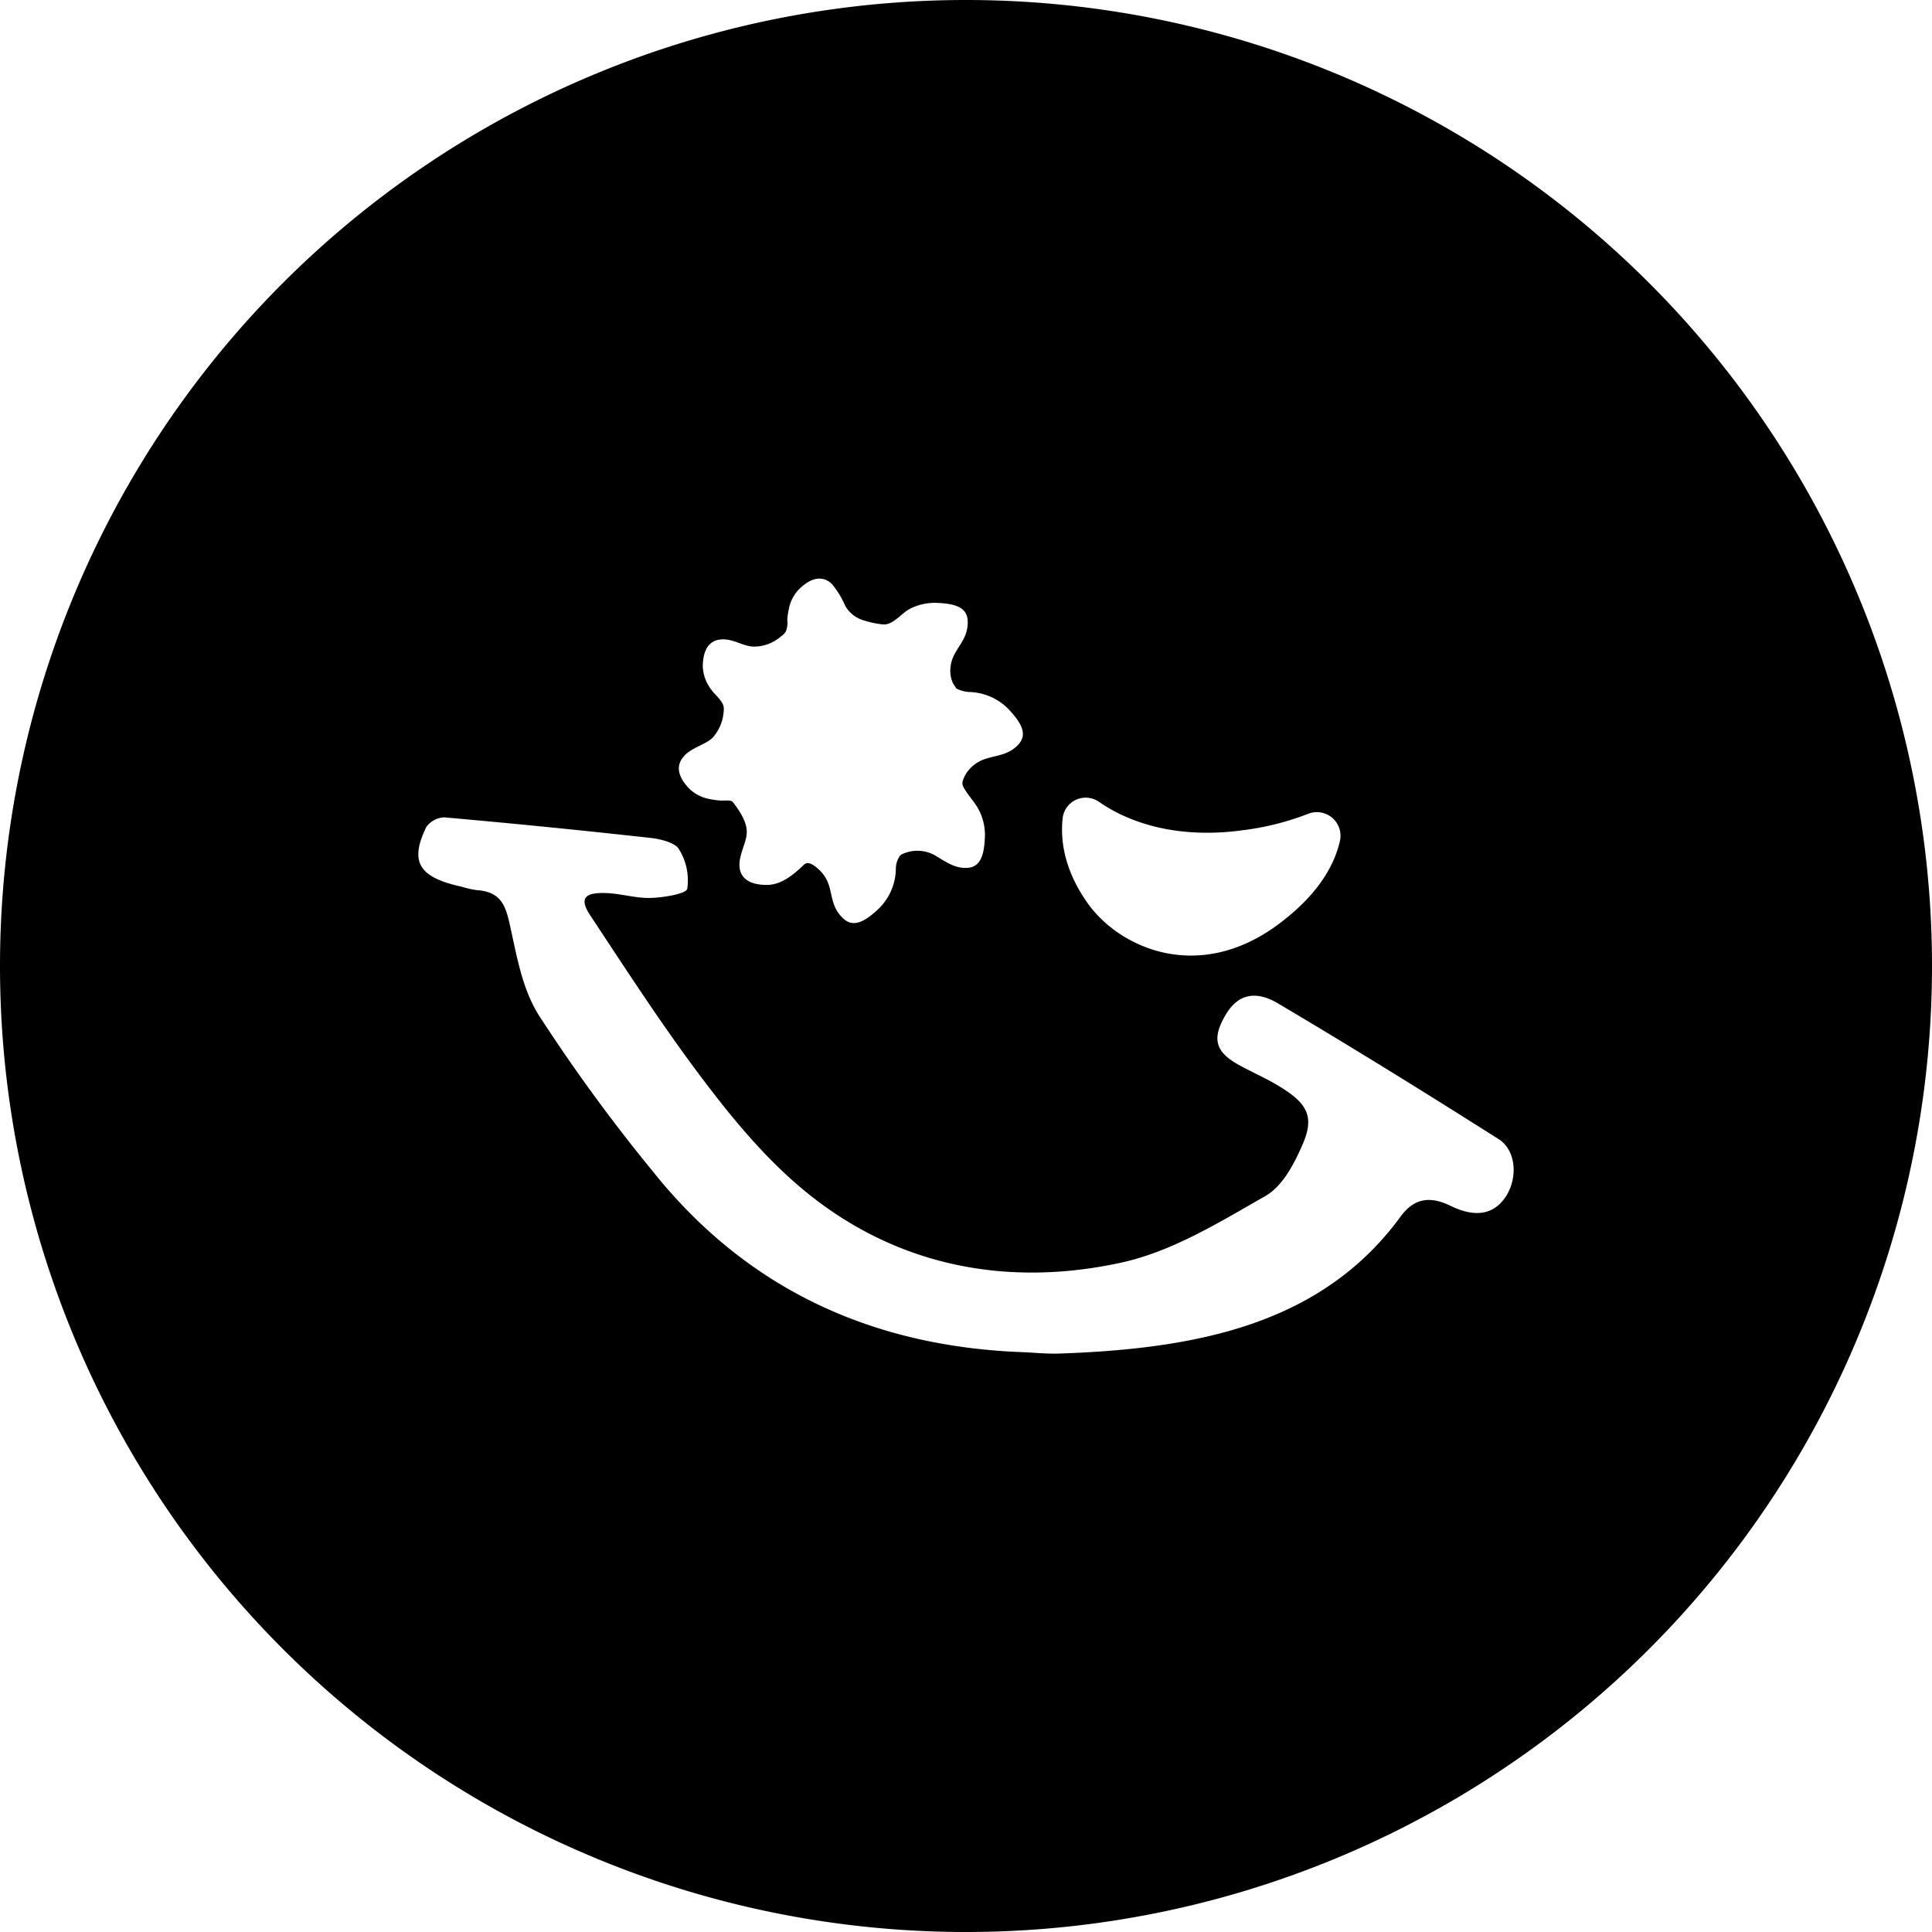 <svg xmlns="http://www.w3.org/2000/svg" viewBox="0 0 300 300"><g id="Слой_2" data-name="Слой 2"><g id="Shapes"><path id="_35" data-name="35" d="M150,0h0A150,150,0,0,0,0,150H0A150,150,0,0,0,150,300h0A150,150,0,0,0,300,150h0A150,150,0,0,0,150,0Zm15,127.12a3.6,3.6,0,0,1,5.56-2.67c5.06,3.54,12.67,5.82,22.47,4.46a42.22,42.22,0,0,0,10.12-2.55,3.67,3.67,0,0,1,4.91,4.24c-1,4.36-4,8.91-10,13.25-12.16,8.71-24.17,3.38-29.14-3.56C165.77,135.88,164.56,131.36,165,127.12Zm-58.71-9.81c1.32-1.33,3.31-1.69,4.41-2.8a6.87,6.87,0,0,0,1.67-4,2.63,2.63,0,0,0,0-.74c-.17-1-1.35-1.85-1.92-2.68a6.31,6.31,0,0,1-1.32-3.54c0-3.13,1.36-4.27,3.13-4.27s3,1,4.63,1.12a6.35,6.35,0,0,0,4.38-1.58,2.4,2.4,0,0,0,.75-.77,3.46,3.46,0,0,0,.23-1.75,9.22,9.22,0,0,1,.23-1.66,6,6,0,0,1,1.53-3.08c2.21-2.21,4-2.06,5.23-.81a14.11,14.11,0,0,1,2,3.31,4.82,4.82,0,0,0,2.6,2.18,14.61,14.61,0,0,0,2.78.66,3.4,3.4,0,0,0,.84.06c1.42-.16,2.58-1.77,3.81-2.41a8.44,8.44,0,0,1,4-.94c3.54.1,5,.93,5,3,0,3.34-2.71,4.27-2.71,7.6a4.55,4.55,0,0,0,.42,1.88c.17.27.34.54.5.81a5.22,5.22,0,0,0,1.93.55,8.87,8.87,0,0,1,6.18,2.65c2.43,2.57,2.87,4.19,1.4,5.66s-3.15,1.5-4.92,2.06a5.72,5.72,0,0,0-2.35,1.42,5,5,0,0,0-1.14,1.78,1.59,1.59,0,0,0-.14.7,1.83,1.83,0,0,0,.27.68c.65,1.15,1.61,2.1,2.23,3.26a8.4,8.4,0,0,1,1,4.11c-.1,3.53-.93,5-3,5-1.73,0-3-.9-4.42-1.74a5.53,5.53,0,0,0-5.17-.51,1.75,1.75,0,0,0-.58.33,3.47,3.47,0,0,0-.66,2.06,8.87,8.87,0,0,1-2.65,6.18c-2.57,2.43-4.19,2.87-5.66,1.4-2.36-2.35-1.11-4.93-3.46-7.29-.45-.44-1.41-1.33-2.11-1.15a1.29,1.29,0,0,0-.54.36c-1.52,1.45-3.39,3-5.61,3-3.12,0-4.26-1.36-4.26-3.13s1.14-3.54,1.14-5.1-1.07-3.21-2.06-4.5a1.05,1.05,0,0,0-.23-.24c-.39-.24-1.29-.1-1.75-.13a12.7,12.7,0,0,1-1.75-.24,6,6,0,0,1-3.07-1.54C104.92,120.33,105.07,118.56,106.32,117.31Zm127.16,69c-2.27,2.89-5.51,2.25-8.21.93-3.54-1.72-5.86-.91-7.75,1.66-12.32,16.87-31.87,20.55-53,21.28-1.91.07-3.84-.14-5.76-.22-24.57-.92-43.54-10.73-57.4-28.12A266.72,266.72,0,0,1,83.64,157.6c-2.65-4.24-3.43-9.42-4.53-14.25-.64-2.8-1.4-4.91-5.16-5.14a15.82,15.82,0,0,1-2.22-.51c-6.7-1.47-8.18-3.82-5.53-9.29A3.61,3.61,0,0,1,69,126.92q16.07,1.42,32.09,3.2c1.55.17,3.78.76,4.33,1.73a9.16,9.16,0,0,1,1.3,6.15c-.19.81-3.62,1.35-5.61,1.43-2.26.08-4.55-.64-6.84-.75-3.53-.16-4.38.81-2.59,3.5,5.74,8.68,11.39,17.43,17.73,25.78,4.49,5.92,9.39,11.83,15.25,16.72,13.93,11.61,31.08,15.37,49.4,11.39,8-1.74,15.3-6.3,22.36-10.31,2.76-1.57,4.5-5,5.77-7.87,2-4.49.88-6.56-3.71-9.31-1.89-1.14-4-2.07-5.93-3.12-3.92-2.09-4.46-4.24-2.1-8.09,1.75-2.84,4.39-3.7,8-1.56,11.56,6.84,22.94,13.9,34.24,21.06C235.62,178.72,235.72,183.42,233.48,186.28Z"/></g></g></svg>